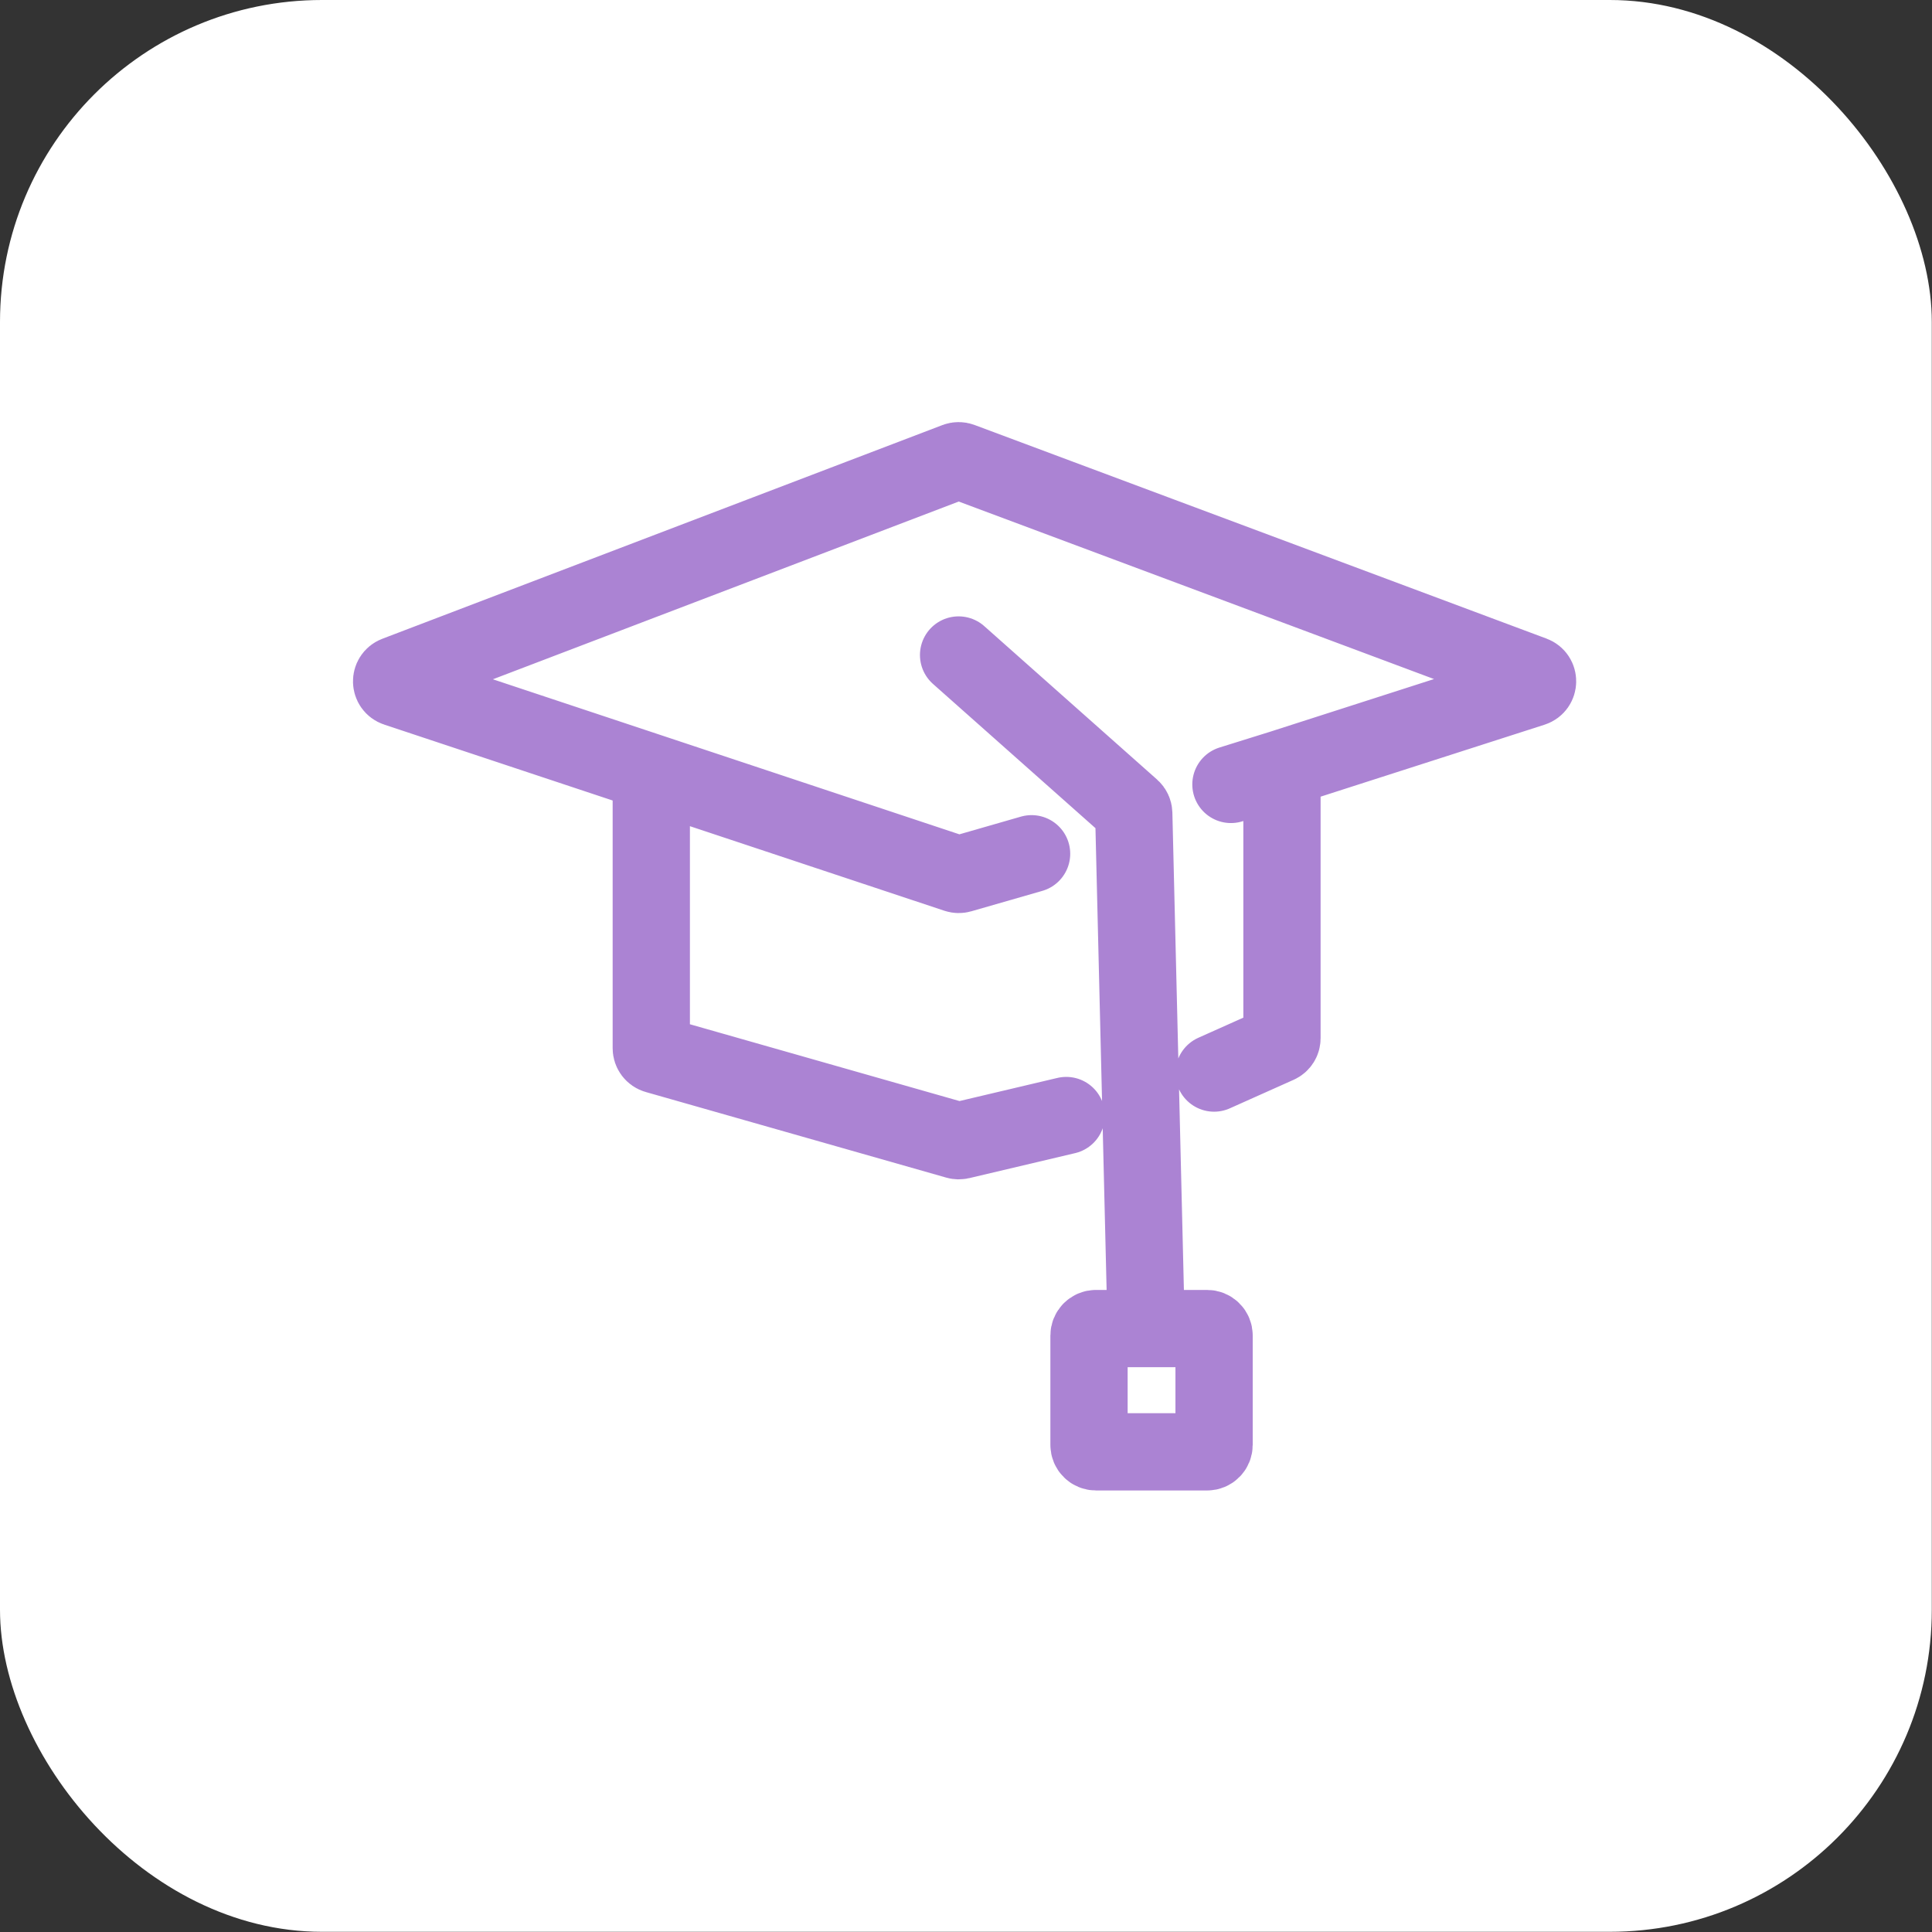 <?xml version="1.0" encoding="UTF-8"?> <svg xmlns="http://www.w3.org/2000/svg" width="116" height="116" viewBox="0 0 116 116" fill="none"><rect x="0" y="0" width="116" height="116" fill="#333333" stroke="none"/> <rect width="115.988" height="115.988" rx="19.331" fill="white"></rect> <path d="M61.938 51.261L57.679 52.486C57.598 52.509 57.512 52.507 57.432 52.481L39.104 46.39M73.907 47.098L76.971 46.142M57.555 39.327L67.932 48.539C68.019 48.616 68.069 48.725 68.072 48.84L68.819 79.769M68.819 79.769H65.802C65.572 79.769 65.386 79.955 65.386 80.185V86.754C65.386 86.984 65.572 87.17 65.802 87.17H72.479C72.709 87.17 72.895 86.984 72.895 86.754V80.185C72.895 79.955 72.709 79.769 72.479 79.769H68.819ZM64.019 66.978L57.66 68.48C57.591 68.496 57.519 68.495 57.451 68.475L39.406 63.335C39.227 63.284 39.104 63.12 39.104 62.934V46.39M39.104 46.39L23.799 41.304C23.427 41.181 23.416 40.659 23.782 40.52L57.408 27.69C57.503 27.654 57.607 27.654 57.702 27.689L92.046 40.516C92.416 40.654 92.404 41.182 92.028 41.303L76.971 46.142M72.895 64.428L76.725 62.715C76.875 62.648 76.971 62.499 76.971 62.335V46.142" stroke="#AB83D3" stroke-width="4.639" stroke-linecap="round"></path> </svg> 